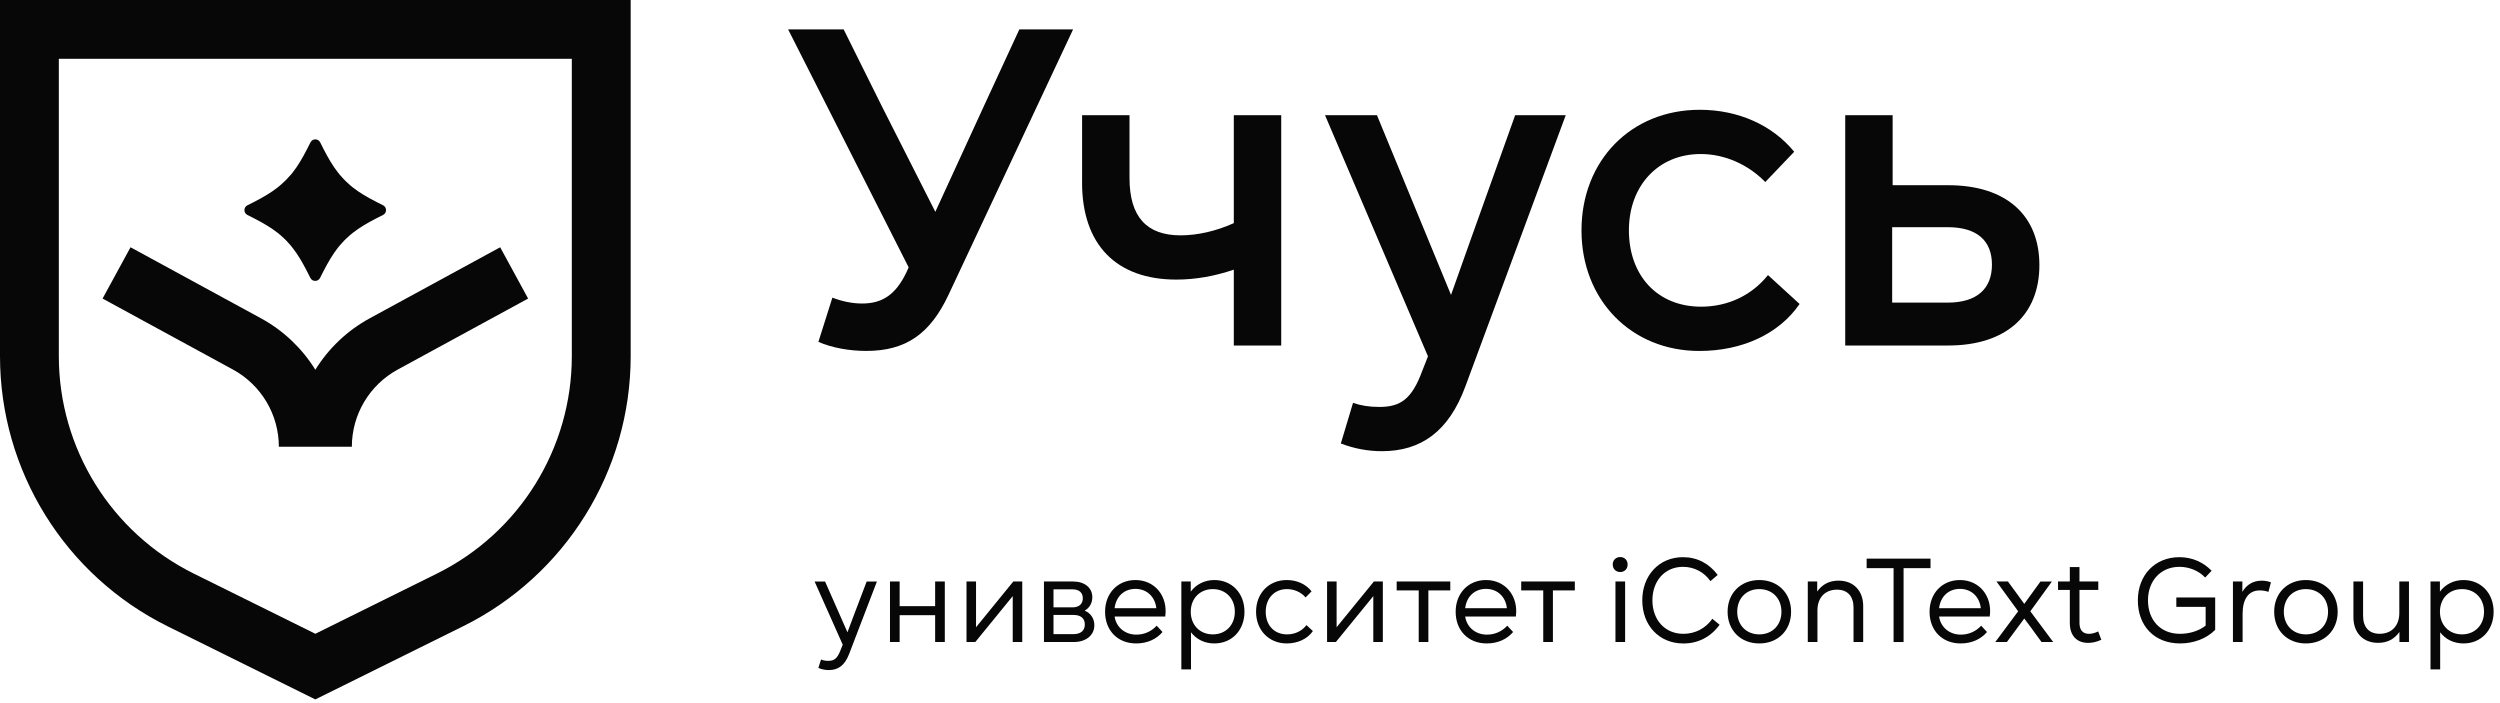 <?xml version="1.0" encoding="UTF-8"?> <svg xmlns="http://www.w3.org/2000/svg" width="345" height="97" viewBox="0 0 345 97" fill="none"><path fill-rule="evenodd" clip-rule="evenodd" d="M63.878 86.441C78.059 79.422 87.034 64.973 87.034 49.151V0H0V49.151C0 64.973 8.971 79.422 23.152 86.441L43.513 96.52L63.873 86.441H63.878ZM43.513 87.463L60.273 79.167C71.689 73.519 78.911 61.883 78.911 49.151V8.118H8.118V49.151C8.118 61.883 15.341 73.515 26.752 79.162L43.513 87.458V87.463Z" fill="#070707"></path><path fill-rule="evenodd" clip-rule="evenodd" d="M72.876 41.202L54.878 51.004C50.983 53.129 48.555 57.214 48.555 61.65H38.481C38.481 57.214 36.053 53.129 32.154 51.004L14.156 41.202L18.012 34.123L36.01 43.924C39.143 45.629 41.705 48.1 43.518 51.026C45.331 48.096 47.893 45.629 51.026 43.924L69.024 34.123L72.88 41.202H72.876Z" fill="#070707"></path><path fill-rule="evenodd" clip-rule="evenodd" d="M40.083 24.178C40.191 24.052 40.3 23.918 40.403 23.788C41.096 22.901 41.71 21.871 42.398 20.534C42.398 20.534 42.398 20.525 42.403 20.521C42.545 20.244 42.693 19.954 42.844 19.647C43.121 19.093 43.913 19.093 44.186 19.647C44.337 19.959 44.489 20.253 44.631 20.534C45.319 21.867 45.93 22.897 46.622 23.784C46.726 23.918 46.83 24.048 46.938 24.174C47.107 24.372 47.284 24.567 47.47 24.758L47.752 25.039C47.938 25.225 48.132 25.398 48.327 25.567C48.453 25.675 48.587 25.783 48.717 25.887C49.604 26.584 50.634 27.194 51.975 27.882C51.975 27.882 51.984 27.882 51.988 27.886C52.265 28.029 52.555 28.176 52.858 28.323C53.412 28.596 53.412 29.392 52.858 29.665C52.555 29.817 52.261 29.964 51.984 30.106C51.984 30.106 51.979 30.106 51.975 30.111C50.638 30.799 49.604 31.413 48.717 32.11C48.582 32.214 48.457 32.318 48.327 32.426C48.128 32.595 47.933 32.772 47.747 32.954L47.466 33.235C47.28 33.426 47.107 33.616 46.934 33.819C46.825 33.945 46.717 34.079 46.613 34.209C45.921 35.096 45.311 36.126 44.618 37.463C44.618 37.463 44.618 37.472 44.61 37.476C44.467 37.753 44.32 38.043 44.168 38.35C43.896 38.904 43.099 38.904 42.827 38.35C42.675 38.043 42.528 37.753 42.385 37.476C42.385 37.476 42.385 37.468 42.381 37.463C41.689 36.126 41.078 35.096 40.382 34.209C40.278 34.079 40.174 33.949 40.07 33.824C39.901 33.62 39.724 33.426 39.538 33.235L39.257 32.954C39.071 32.772 38.876 32.595 38.677 32.426C38.551 32.318 38.421 32.214 38.287 32.11C37.4 31.418 36.37 30.803 35.033 30.115C35.033 30.115 35.024 30.115 35.02 30.111C34.743 29.968 34.453 29.821 34.146 29.669C33.592 29.392 33.592 28.601 34.146 28.328C34.458 28.176 34.752 28.025 35.033 27.882C36.366 27.194 37.396 26.584 38.283 25.892C38.413 25.788 38.543 25.684 38.668 25.576C38.867 25.407 39.062 25.229 39.252 25.043C39.287 25.009 39.317 24.978 39.352 24.948C39.417 24.887 39.477 24.827 39.538 24.762C39.72 24.576 39.897 24.381 40.066 24.182L40.083 24.178Z" fill="#070707"></path><path d="M112.938 47.182L114.868 41.076C116.175 41.574 117.546 41.885 118.979 41.885C121.722 41.885 123.592 40.7 125.085 37.584L125.396 36.9L108.762 4.059H116.426L121.722 14.713L129.075 29.232L135.743 14.713L140.668 4.059H148.085L130.888 40.7C128.335 46.122 124.968 48.428 119.546 48.428C117.179 48.428 114.812 47.991 112.942 47.182H112.938Z" fill="#070707"></path><path d="M149.329 25.186V15.899H155.872V24.563C155.872 29.92 158.239 32.478 162.912 32.478C165.219 32.478 167.772 31.915 170.265 30.794V15.899H176.808V47.68H170.265V37.212C167.712 38.086 165.029 38.584 162.35 38.584C153.998 38.584 149.324 33.724 149.324 25.186H149.329Z" fill="#070707"></path><path d="M185.035 61.203L186.718 55.595C187.778 55.967 188.96 56.158 190.331 56.158C193.261 56.158 194.819 55.097 196.251 51.233L197.061 49.177L182.854 15.899H190.02L200.241 40.7L202.92 33.161L209.091 15.899H216.071L202.236 53.288C199.93 59.581 196.065 62.264 190.708 62.264C188.713 62.264 186.843 61.892 185.039 61.203H185.035Z" fill="#070707"></path><path d="M218.246 31.789C218.246 22.191 225.04 15.15 234.574 15.15C239.87 15.15 244.605 17.27 247.599 20.945L243.609 25.121C241.242 22.689 238.001 21.256 234.699 21.256C228.84 21.256 224.789 25.618 224.789 31.789C224.789 37.96 228.654 42.322 234.76 42.322C238.438 42.322 241.74 40.764 243.982 37.96L248.344 41.95C245.479 46.126 240.368 48.433 234.509 48.433C225.101 48.433 218.246 41.392 218.246 31.794V31.789Z" fill="#070707"></path><path d="M254.641 15.899H261.184V25.558H268.848C276.888 25.558 281.436 29.734 281.436 36.589C281.436 43.444 276.888 47.68 268.848 47.68H254.641V15.899ZM268.783 41.76C272.833 41.76 274.889 39.83 274.889 36.524C274.889 33.218 272.833 31.352 268.783 31.352H261.119V41.76H268.783Z" fill="#070707"></path><path d="M112.938 92.166L113.301 91.015C113.613 91.145 113.959 91.197 114.305 91.197C115.11 91.197 115.521 90.885 115.95 89.834L116.296 88.964L112.414 80.248H113.859L116.949 87.254L117.806 84.969L119.598 80.253H121.013L117.166 90.284C116.573 91.811 115.686 92.469 114.387 92.469C113.877 92.469 113.383 92.37 112.942 92.175L112.938 92.166Z" fill="#070707"></path><path d="M129.05 84.896H124.151V88.596H122.818V80.244H124.151V83.65H129.05V80.244H130.383V88.596H129.05V84.896Z" fill="#070707"></path><path d="M133.377 80.244H134.693V86.558L139.838 80.244H141.071V88.596H139.756V82.265L134.593 88.596H133.377V80.244Z" fill="#070707"></path><path d="M144.066 80.244H148.061C149.67 80.244 150.739 81.101 150.739 82.416C150.739 83.221 150.363 83.879 149.688 84.273C150.51 84.602 151.021 85.359 151.021 86.281C151.021 87.661 149.87 88.6 148.177 88.6H144.066V80.248V80.244ZM148.03 83.814C148.917 83.814 149.428 83.338 149.428 82.563C149.428 81.789 148.917 81.33 148.03 81.33H145.382V83.814H148.03ZM148.143 87.51C149.147 87.51 149.705 87.016 149.705 86.177C149.705 85.337 149.147 84.861 148.143 84.861H145.382V87.51H148.143Z" fill="#070707"></path><path d="M152.5 84.42C152.5 81.871 154.244 80.045 156.693 80.045C159.389 80.045 161.198 82.3 160.804 85.078H153.816C154.028 86.541 155.231 87.579 156.81 87.579C157.944 87.579 158.9 87.121 159.623 86.346L160.428 87.216C159.606 88.185 158.355 88.795 156.793 88.795C154.227 88.795 152.5 87.004 152.5 84.42ZM159.571 83.927C159.407 82.382 158.29 81.266 156.693 81.266C155.096 81.266 153.997 82.352 153.816 83.927H159.571Z" fill="#070707"></path><path d="M164.358 87.25V92.378H163.025V80.244H164.324V81.642C165.064 80.655 166.215 80.045 167.578 80.045C169.993 80.045 171.737 81.854 171.737 84.42C171.737 86.986 169.993 88.795 167.578 88.795C166.228 88.795 165.081 88.22 164.354 87.25H164.358ZM167.366 87.545C169.14 87.545 170.408 86.264 170.408 84.42C170.408 82.577 169.14 81.296 167.366 81.296C165.592 81.296 164.324 82.577 164.324 84.42C164.324 86.264 165.592 87.545 167.366 87.545Z" fill="#070707"></path><path d="M173.336 84.42C173.336 81.871 175.097 80.045 177.577 80.045C178.975 80.045 180.208 80.603 180.996 81.607L180.173 82.447C179.533 81.707 178.594 81.296 177.594 81.296C175.868 81.296 174.669 82.577 174.669 84.42C174.669 86.264 175.82 87.545 177.611 87.545C178.698 87.545 179.667 87.086 180.29 86.264L181.177 87.086C180.437 88.172 179.074 88.795 177.577 88.795C175.11 88.795 173.336 86.969 173.336 84.42Z" fill="#070707"></path><path d="M183.137 80.244H184.452V86.558L189.598 80.244H190.831V88.596H189.515V82.265L184.353 88.596H183.137V80.244Z" fill="#070707"></path><path d="M195.782 81.477H192.74V80.244H200.14V81.477H197.115V88.596H195.782V81.477Z" fill="#070707"></path><path d="M200.881 84.42C200.881 81.871 202.625 80.045 205.074 80.045C207.77 80.045 209.579 82.3 209.185 85.078H202.196C202.408 86.541 203.611 87.579 205.191 87.579C206.325 87.579 207.281 87.121 208.004 86.346L208.809 87.216C207.987 88.185 206.736 88.795 205.174 88.795C202.608 88.795 200.881 87.004 200.881 84.42ZM207.952 83.927C207.787 82.382 206.671 81.266 205.074 81.266C203.477 81.266 202.378 82.352 202.196 83.927H207.952Z" fill="#070707"></path><path d="M212.968 81.477H209.926V80.244H217.326V81.477H214.301V88.596H212.968V81.477Z" fill="#070707"></path><path d="M223.591 76.873C224.184 76.873 224.612 77.301 224.612 77.907C224.612 78.513 224.184 78.941 223.591 78.941C222.998 78.941 222.557 78.513 222.557 77.907C222.557 77.301 222.985 76.873 223.591 76.873ZM222.933 80.244H224.266V88.596H222.933V80.244Z" fill="#070707"></path><path d="M226.635 82.841C226.635 79.422 228.937 76.89 232.256 76.89C234.229 76.89 235.874 77.778 237.042 79.34L236.038 80.197C235.169 78.929 233.753 78.223 232.256 78.223C229.742 78.223 228.033 80.162 228.033 82.845C228.033 85.528 229.742 87.467 232.308 87.467C233.935 87.467 235.381 86.709 236.302 85.394L237.306 86.216C236.073 87.908 234.346 88.799 232.308 88.799C228.937 88.799 226.635 86.285 226.635 82.849V82.841Z" fill="#070707"></path><path d="M238.408 84.42C238.408 81.854 240.217 80.045 242.783 80.045C245.349 80.045 247.171 81.854 247.171 84.42C247.171 86.986 245.362 88.795 242.783 88.795C240.204 88.795 238.408 86.986 238.408 84.42ZM242.779 87.545C244.571 87.545 245.838 86.277 245.838 84.42C245.838 82.564 244.571 81.296 242.779 81.296C240.987 81.296 239.737 82.564 239.737 84.42C239.737 86.277 241.005 87.545 242.779 87.545Z" fill="#070707"></path><path d="M249.475 80.245H250.773V81.625C251.496 80.638 252.417 80.128 253.733 80.128C255.788 80.128 257.121 81.525 257.121 83.629V88.592H255.788V83.858C255.788 82.278 254.966 81.374 253.503 81.374C251.842 81.374 250.807 82.49 250.807 84.234V88.592H249.475V80.24V80.245Z" fill="#070707"></path><path d="M261.313 78.405H257.596V77.09H266.411V78.405H262.693V88.601H261.313V78.405Z" fill="#070707"></path><path d="M266.279 84.42C266.279 81.871 268.023 80.045 270.473 80.045C273.169 80.045 274.978 82.3 274.584 85.078H267.595C267.807 86.541 269.01 87.579 270.589 87.579C271.723 87.579 272.68 87.121 273.402 86.346L274.207 87.216C273.385 88.185 272.134 88.795 270.572 88.795C268.006 88.795 266.279 87.004 266.279 84.42ZM273.35 83.927C273.186 82.382 272.069 81.266 270.473 81.266C268.876 81.266 267.777 82.352 267.595 83.927H273.35Z" fill="#070707"></path><path d="M280.536 86.951L279.35 85.355L276.948 88.596H275.352L278.506 84.355L275.512 80.244H277.091L278.325 81.923L279.346 83.338L281.583 80.248H283.163L280.185 84.359L283.34 88.6H281.73L280.532 86.956L280.536 86.951Z" fill="#070707"></path><path d="M285.635 86.017V81.413H284.008V80.244H285.635V78.254H286.968V80.244H289.564V81.413H286.968V85.952C286.968 86.939 287.414 87.467 288.283 87.467C288.66 87.467 289.071 87.367 289.551 87.138L289.98 88.289C289.322 88.601 288.699 88.717 288.154 88.717C286.574 88.717 285.639 87.683 285.639 86.021L285.635 86.017Z" fill="#070707"></path><path d="M295.023 82.841C295.023 79.405 297.343 76.89 300.762 76.89C302.488 76.89 304.051 77.565 305.202 78.764L304.314 79.703C303.458 78.781 302.129 78.223 300.762 78.223C298.182 78.223 296.421 80.149 296.421 82.845C296.421 85.541 298.113 87.467 300.844 87.467C302.125 87.467 303.458 87.073 304.379 86.333V83.749H300.333V82.451H305.695V86.921C304.479 88.155 302.67 88.795 300.861 88.795C297.291 88.795 295.023 86.363 295.023 82.845V82.841Z" fill="#070707"></path><path d="M308.146 80.244H309.445V81.677C309.986 80.755 310.86 80.132 312.11 80.132C312.522 80.132 312.967 80.197 313.391 80.361L313.045 81.677C312.599 81.529 312.24 81.478 311.846 81.478C310.219 81.478 309.479 82.776 309.479 84.719V88.6H308.146V80.249V80.244Z" fill="#070707"></path><path d="M313.836 84.42C313.836 81.854 315.645 80.045 318.211 80.045C320.777 80.045 322.599 81.854 322.599 84.42C322.599 86.986 320.79 88.795 318.211 88.795C315.632 88.795 313.836 86.986 313.836 84.42ZM318.211 87.545C320.003 87.545 321.271 86.277 321.271 84.42C321.271 82.564 320.003 81.296 318.211 81.296C316.419 81.296 315.169 82.564 315.169 84.42C315.169 86.277 316.437 87.545 318.211 87.545Z" fill="#070707"></path><path d="M332.437 88.596H331.122V87.215C330.399 88.202 329.477 88.713 328.162 88.713C326.106 88.713 324.773 87.315 324.773 85.195V80.244H326.106V84.978C326.106 86.558 326.929 87.462 328.391 87.462C330.053 87.462 331.105 86.346 331.105 84.602V80.244H332.437V88.596Z" fill="#070707"></path><path d="M336.743 87.25V92.378H335.41V80.244H336.708V81.642C337.448 80.655 338.6 80.045 339.963 80.045C342.377 80.045 344.121 81.854 344.121 84.42C344.121 86.986 342.377 88.795 339.963 88.795C338.612 88.795 337.461 88.22 336.739 87.25H336.743ZM339.755 87.545C341.529 87.545 342.797 86.264 342.797 84.42C342.797 82.577 341.534 81.296 339.755 81.296C337.976 81.296 336.713 82.577 336.713 84.42C336.713 86.264 337.981 87.545 339.755 87.545Z" fill="#070707"></path></svg> 